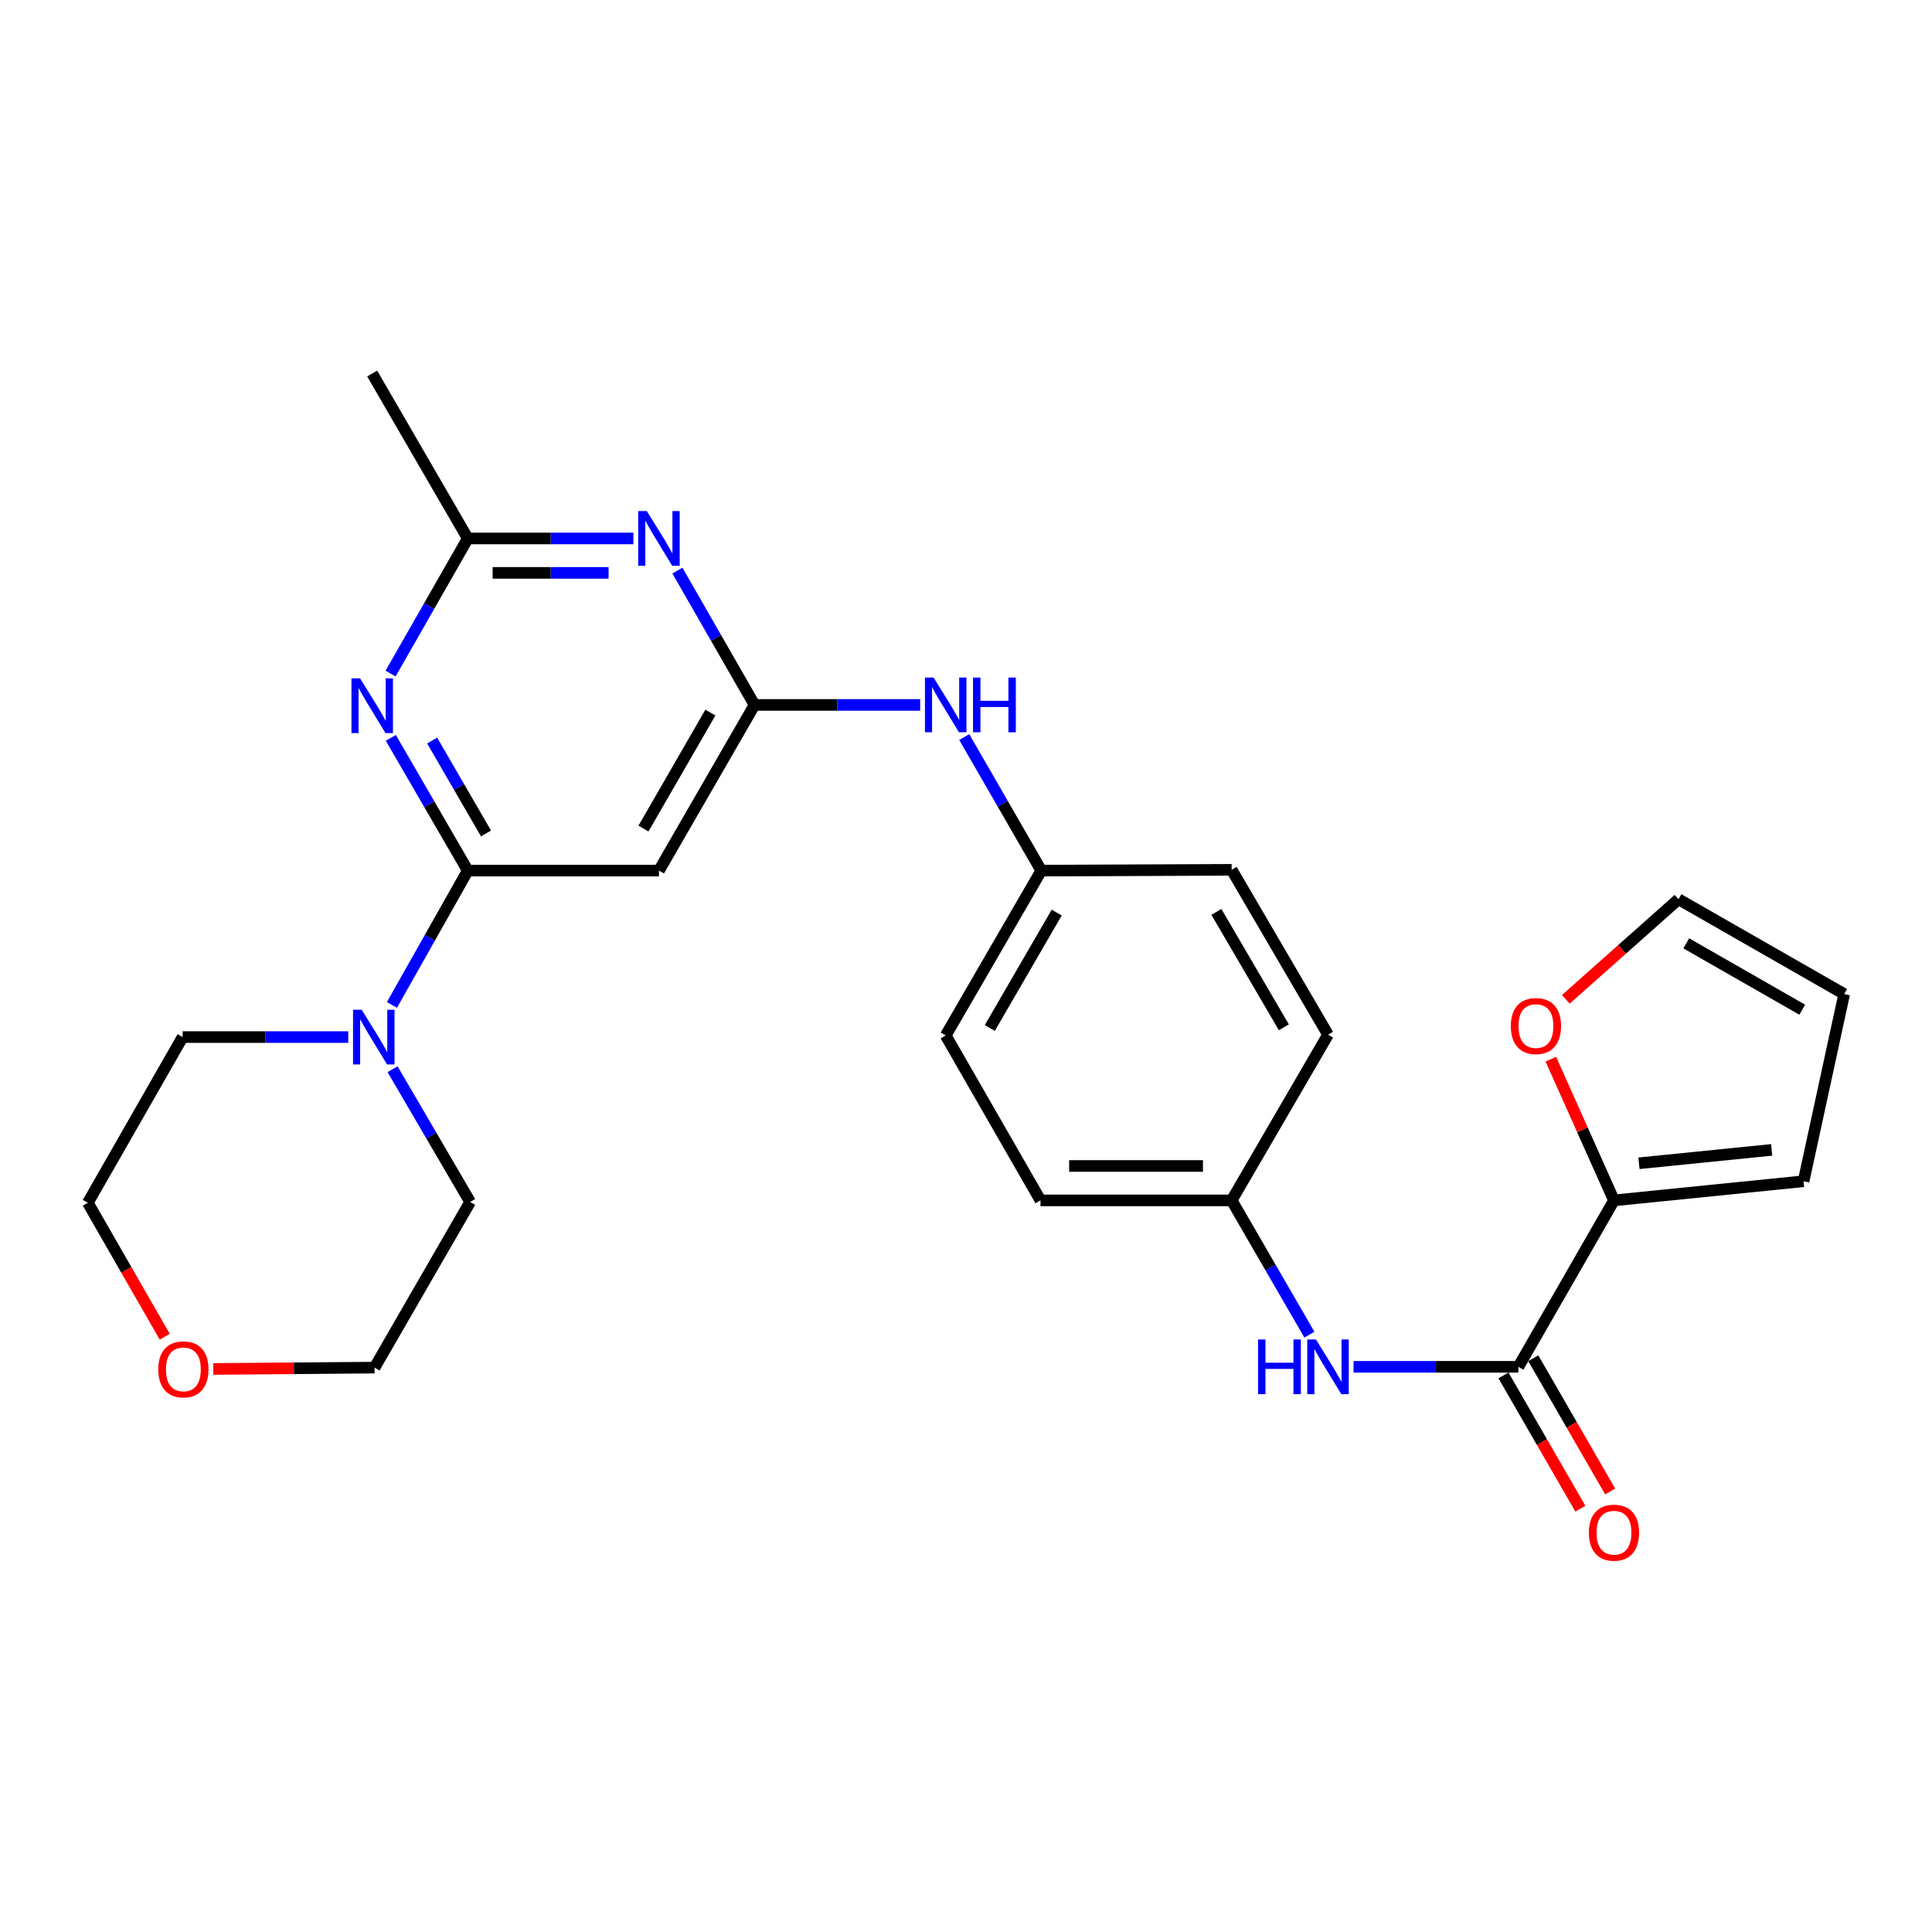 <?xml version='1.0' encoding='iso-8859-1'?>
<svg version='1.1' baseProfile='full'
              xmlns='http://www.w3.org/2000/svg'
                      xmlns:rdkit='http://www.rdkit.org/xml'
                      xmlns:xlink='http://www.w3.org/1999/xlink'
                  xml:space='preserve'
width='1000px' height='1000px' viewBox='0 0 1000 1000'>
<!-- END OF HEADER -->
<rect style='opacity:1.0;fill:#FFFFFF;stroke:none' width='1000' height='1000' x='0' y='0'> </rect>
<path class='bond-0' d='M 242.123,450.625 L 222.206,416.271' style='fill:none;fill-rule:evenodd;stroke:#000000;stroke-width:6px;stroke-linecap:butt;stroke-linejoin:miter;stroke-opacity:1' />
<path class='bond-0' d='M 222.206,416.271 L 202.288,381.918' style='fill:none;fill-rule:evenodd;stroke:#0000FF;stroke-width:6px;stroke-linecap:butt;stroke-linejoin:miter;stroke-opacity:1' />
<path class='bond-0' d='M 251.556,431.385 L 237.614,407.338' style='fill:none;fill-rule:evenodd;stroke:#000000;stroke-width:6px;stroke-linecap:butt;stroke-linejoin:miter;stroke-opacity:1' />
<path class='bond-0' d='M 237.614,407.338 L 223.672,383.291' style='fill:none;fill-rule:evenodd;stroke:#0000FF;stroke-width:6px;stroke-linecap:butt;stroke-linejoin:miter;stroke-opacity:1' />
<path class='bond-4' d='M 242.123,450.625 L 341.07,450.625' style='fill:none;fill-rule:evenodd;stroke:#000000;stroke-width:6px;stroke-linecap:butt;stroke-linejoin:miter;stroke-opacity:1' />
<path class='bond-5' d='M 242.123,450.625 L 222.493,485.39' style='fill:none;fill-rule:evenodd;stroke:#000000;stroke-width:6px;stroke-linecap:butt;stroke-linejoin:miter;stroke-opacity:1' />
<path class='bond-5' d='M 222.493,485.39 L 202.863,520.155' style='fill:none;fill-rule:evenodd;stroke:#0000FF;stroke-width:6px;stroke-linecap:butt;stroke-linejoin:miter;stroke-opacity:1' />
<path class='bond-6' d='M 202.164,348.639 L 222.143,313.671' style='fill:none;fill-rule:evenodd;stroke:#0000FF;stroke-width:6px;stroke-linecap:butt;stroke-linejoin:miter;stroke-opacity:1' />
<path class='bond-6' d='M 222.143,313.671 L 242.123,278.703' style='fill:none;fill-rule:evenodd;stroke:#000000;stroke-width:6px;stroke-linecap:butt;stroke-linejoin:miter;stroke-opacity:1' />
<path class='bond-1' d='M 390.544,364.867 L 341.07,450.625' style='fill:none;fill-rule:evenodd;stroke:#000000;stroke-width:6px;stroke-linecap:butt;stroke-linejoin:miter;stroke-opacity:1' />
<path class='bond-1' d='M 367.696,368.83 L 333.064,428.861' style='fill:none;fill-rule:evenodd;stroke:#000000;stroke-width:6px;stroke-linecap:butt;stroke-linejoin:miter;stroke-opacity:1' />
<path class='bond-2' d='M 390.544,364.867 L 370.586,330.107' style='fill:none;fill-rule:evenodd;stroke:#000000;stroke-width:6px;stroke-linecap:butt;stroke-linejoin:miter;stroke-opacity:1' />
<path class='bond-2' d='M 370.586,330.107 L 350.627,295.347' style='fill:none;fill-rule:evenodd;stroke:#0000FF;stroke-width:6px;stroke-linecap:butt;stroke-linejoin:miter;stroke-opacity:1' />
<path class='bond-9' d='M 390.544,364.867 L 433.411,364.867' style='fill:none;fill-rule:evenodd;stroke:#000000;stroke-width:6px;stroke-linecap:butt;stroke-linejoin:miter;stroke-opacity:1' />
<path class='bond-9' d='M 433.411,364.867 L 476.278,364.867' style='fill:none;fill-rule:evenodd;stroke:#0000FF;stroke-width:6px;stroke-linecap:butt;stroke-linejoin:miter;stroke-opacity:1' />
<path class='bond-27' d='M 327.857,278.703 L 284.99,278.703' style='fill:none;fill-rule:evenodd;stroke:#0000FF;stroke-width:6px;stroke-linecap:butt;stroke-linejoin:miter;stroke-opacity:1' />
<path class='bond-27' d='M 284.99,278.703 L 242.123,278.703' style='fill:none;fill-rule:evenodd;stroke:#000000;stroke-width:6px;stroke-linecap:butt;stroke-linejoin:miter;stroke-opacity:1' />
<path class='bond-27' d='M 314.997,296.514 L 284.99,296.514' style='fill:none;fill-rule:evenodd;stroke:#0000FF;stroke-width:6px;stroke-linecap:butt;stroke-linejoin:miter;stroke-opacity:1' />
<path class='bond-27' d='M 284.99,296.514 L 254.983,296.514' style='fill:none;fill-rule:evenodd;stroke:#000000;stroke-width:6px;stroke-linecap:butt;stroke-linejoin:miter;stroke-opacity:1' />
<path class='bond-3' d='M 785.909,707.463 L 743.25,707.463' style='fill:none;fill-rule:evenodd;stroke:#000000;stroke-width:6px;stroke-linecap:butt;stroke-linejoin:miter;stroke-opacity:1' />
<path class='bond-3' d='M 743.25,707.463 L 700.59,707.463' style='fill:none;fill-rule:evenodd;stroke:#0000FF;stroke-width:6px;stroke-linecap:butt;stroke-linejoin:miter;stroke-opacity:1' />
<path class='bond-7' d='M 785.909,707.463 L 835.393,621.319' style='fill:none;fill-rule:evenodd;stroke:#000000;stroke-width:6px;stroke-linecap:butt;stroke-linejoin:miter;stroke-opacity:1' />
<path class='bond-12' d='M 778.196,711.913 L 798.092,746.399' style='fill:none;fill-rule:evenodd;stroke:#000000;stroke-width:6px;stroke-linecap:butt;stroke-linejoin:miter;stroke-opacity:1' />
<path class='bond-12' d='M 798.092,746.399 L 817.989,780.886' style='fill:none;fill-rule:evenodd;stroke:#FF0000;stroke-width:6px;stroke-linecap:butt;stroke-linejoin:miter;stroke-opacity:1' />
<path class='bond-12' d='M 793.623,703.013 L 813.519,737.499' style='fill:none;fill-rule:evenodd;stroke:#000000;stroke-width:6px;stroke-linecap:butt;stroke-linejoin:miter;stroke-opacity:1' />
<path class='bond-12' d='M 813.519,737.499 L 833.416,771.985' style='fill:none;fill-rule:evenodd;stroke:#FF0000;stroke-width:6px;stroke-linecap:butt;stroke-linejoin:miter;stroke-opacity:1' />
<path class='bond-22' d='M 180.257,536.788 L 137.39,536.788' style='fill:none;fill-rule:evenodd;stroke:#0000FF;stroke-width:6px;stroke-linecap:butt;stroke-linejoin:miter;stroke-opacity:1' />
<path class='bond-22' d='M 137.39,536.788 L 94.523,536.788' style='fill:none;fill-rule:evenodd;stroke:#000000;stroke-width:6px;stroke-linecap:butt;stroke-linejoin:miter;stroke-opacity:1' />
<path class='bond-23' d='M 203.19,553.42 L 223.27,587.78' style='fill:none;fill-rule:evenodd;stroke:#0000FF;stroke-width:6px;stroke-linecap:butt;stroke-linejoin:miter;stroke-opacity:1' />
<path class='bond-23' d='M 223.27,587.78 L 243.35,622.14' style='fill:none;fill-rule:evenodd;stroke:#000000;stroke-width:6px;stroke-linecap:butt;stroke-linejoin:miter;stroke-opacity:1' />
<path class='bond-24' d='M 242.123,278.703 L 192.649,193.351' style='fill:none;fill-rule:evenodd;stroke:#000000;stroke-width:6px;stroke-linecap:butt;stroke-linejoin:miter;stroke-opacity:1' />
<path class='bond-10' d='M 835.393,621.319 L 819.051,584.776' style='fill:none;fill-rule:evenodd;stroke:#000000;stroke-width:6px;stroke-linecap:butt;stroke-linejoin:miter;stroke-opacity:1' />
<path class='bond-10' d='M 819.051,584.776 L 802.709,548.233' style='fill:none;fill-rule:evenodd;stroke:#FF0000;stroke-width:6px;stroke-linecap:butt;stroke-linejoin:miter;stroke-opacity:1' />
<path class='bond-11' d='M 835.393,621.319 L 933.519,611.415' style='fill:none;fill-rule:evenodd;stroke:#000000;stroke-width:6px;stroke-linecap:butt;stroke-linejoin:miter;stroke-opacity:1' />
<path class='bond-11' d='M 848.323,602.113 L 917.011,595.18' style='fill:none;fill-rule:evenodd;stroke:#000000;stroke-width:6px;stroke-linecap:butt;stroke-linejoin:miter;stroke-opacity:1' />
<path class='bond-8' d='M 677.745,690.814 L 657.621,656.067' style='fill:none;fill-rule:evenodd;stroke:#0000FF;stroke-width:6px;stroke-linecap:butt;stroke-linejoin:miter;stroke-opacity:1' />
<path class='bond-8' d='M 657.621,656.067 L 637.498,621.319' style='fill:none;fill-rule:evenodd;stroke:#000000;stroke-width:6px;stroke-linecap:butt;stroke-linejoin:miter;stroke-opacity:1' />
<path class='bond-17' d='M 499.089,381.502 L 519.027,416.063' style='fill:none;fill-rule:evenodd;stroke:#0000FF;stroke-width:6px;stroke-linecap:butt;stroke-linejoin:miter;stroke-opacity:1' />
<path class='bond-17' d='M 519.027,416.063 L 538.966,450.625' style='fill:none;fill-rule:evenodd;stroke:#000000;stroke-width:6px;stroke-linecap:butt;stroke-linejoin:miter;stroke-opacity:1' />
<path class='bond-13' d='M 810.47,517.258 L 839.629,491.353' style='fill:none;fill-rule:evenodd;stroke:#FF0000;stroke-width:6px;stroke-linecap:butt;stroke-linejoin:miter;stroke-opacity:1' />
<path class='bond-13' d='M 839.629,491.353 L 868.788,465.447' style='fill:none;fill-rule:evenodd;stroke:#000000;stroke-width:6px;stroke-linecap:butt;stroke-linejoin:miter;stroke-opacity:1' />
<path class='bond-14' d='M 933.519,611.415 L 954.545,514.525' style='fill:none;fill-rule:evenodd;stroke:#000000;stroke-width:6px;stroke-linecap:butt;stroke-linejoin:miter;stroke-opacity:1' />
<path class='bond-30' d='M 868.788,465.447 L 954.545,514.525' style='fill:none;fill-rule:evenodd;stroke:#000000;stroke-width:6px;stroke-linecap:butt;stroke-linejoin:miter;stroke-opacity:1' />
<path class='bond-30' d='M 872.805,488.267 L 932.835,522.622' style='fill:none;fill-rule:evenodd;stroke:#000000;stroke-width:6px;stroke-linecap:butt;stroke-linejoin:miter;stroke-opacity:1' />
<path class='bond-15' d='M 110.392,708.571 L 152.129,708.225' style='fill:none;fill-rule:evenodd;stroke:#FF0000;stroke-width:6px;stroke-linecap:butt;stroke-linejoin:miter;stroke-opacity:1' />
<path class='bond-15' d='M 152.129,708.225 L 193.866,707.879' style='fill:none;fill-rule:evenodd;stroke:#000000;stroke-width:6px;stroke-linecap:butt;stroke-linejoin:miter;stroke-opacity:1' />
<path class='bond-28' d='M 85.27,691.896 L 65.362,657.226' style='fill:none;fill-rule:evenodd;stroke:#FF0000;stroke-width:6px;stroke-linecap:butt;stroke-linejoin:miter;stroke-opacity:1' />
<path class='bond-28' d='M 65.362,657.226 L 45.455,622.556' style='fill:none;fill-rule:evenodd;stroke:#000000;stroke-width:6px;stroke-linecap:butt;stroke-linejoin:miter;stroke-opacity:1' />
<path class='bond-16' d='M 637.498,621.319 L 538.55,621.319' style='fill:none;fill-rule:evenodd;stroke:#000000;stroke-width:6px;stroke-linecap:butt;stroke-linejoin:miter;stroke-opacity:1' />
<path class='bond-16' d='M 622.655,603.509 L 553.392,603.509' style='fill:none;fill-rule:evenodd;stroke:#000000;stroke-width:6px;stroke-linecap:butt;stroke-linejoin:miter;stroke-opacity:1' />
<path class='bond-29' d='M 637.498,621.319 L 687.387,535.551' style='fill:none;fill-rule:evenodd;stroke:#000000;stroke-width:6px;stroke-linecap:butt;stroke-linejoin:miter;stroke-opacity:1' />
<path class='bond-20' d='M 538.966,450.625 L 637.498,450.209' style='fill:none;fill-rule:evenodd;stroke:#000000;stroke-width:6px;stroke-linecap:butt;stroke-linejoin:miter;stroke-opacity:1' />
<path class='bond-21' d='M 538.966,450.625 L 489.492,535.957' style='fill:none;fill-rule:evenodd;stroke:#000000;stroke-width:6px;stroke-linecap:butt;stroke-linejoin:miter;stroke-opacity:1' />
<path class='bond-21' d='M 546.953,472.358 L 512.321,532.091' style='fill:none;fill-rule:evenodd;stroke:#000000;stroke-width:6px;stroke-linecap:butt;stroke-linejoin:miter;stroke-opacity:1' />
<path class='bond-18' d='M 687.387,535.551 L 637.498,450.209' style='fill:none;fill-rule:evenodd;stroke:#000000;stroke-width:6px;stroke-linecap:butt;stroke-linejoin:miter;stroke-opacity:1' />
<path class='bond-18' d='M 664.528,531.739 L 629.605,471.999' style='fill:none;fill-rule:evenodd;stroke:#000000;stroke-width:6px;stroke-linecap:butt;stroke-linejoin:miter;stroke-opacity:1' />
<path class='bond-19' d='M 538.55,621.319 L 489.492,535.957' style='fill:none;fill-rule:evenodd;stroke:#000000;stroke-width:6px;stroke-linecap:butt;stroke-linejoin:miter;stroke-opacity:1' />
<path class='bond-26' d='M 94.523,536.788 L 45.455,622.556' style='fill:none;fill-rule:evenodd;stroke:#000000;stroke-width:6px;stroke-linecap:butt;stroke-linejoin:miter;stroke-opacity:1' />
<path class='bond-25' d='M 243.35,622.14 L 193.866,707.879' style='fill:none;fill-rule:evenodd;stroke:#000000;stroke-width:6px;stroke-linecap:butt;stroke-linejoin:miter;stroke-opacity:1' />
<path  class='atom-1' d='M 186.389 351.132
L 195.669 366.132
Q 196.589 367.612, 198.069 370.292
Q 199.549 372.972, 199.629 373.132
L 199.629 351.132
L 203.389 351.132
L 203.389 379.452
L 199.509 379.452
L 189.549 363.052
Q 188.389 361.132, 187.149 358.932
Q 185.949 356.732, 185.589 356.052
L 185.589 379.452
L 181.909 379.452
L 181.909 351.132
L 186.389 351.132
' fill='#0000FF'/>
<path  class='atom-3' d='M 334.81 264.543
L 344.09 279.543
Q 345.01 281.023, 346.49 283.703
Q 347.97 286.383, 348.05 286.543
L 348.05 264.543
L 351.81 264.543
L 351.81 292.863
L 347.93 292.863
L 337.97 276.463
Q 336.81 274.543, 335.57 272.343
Q 334.37 270.143, 334.01 269.463
L 334.01 292.863
L 330.33 292.863
L 330.33 264.543
L 334.81 264.543
' fill='#0000FF'/>
<path  class='atom-6' d='M 187.21 522.628
L 196.49 537.628
Q 197.41 539.108, 198.89 541.788
Q 200.37 544.468, 200.45 544.628
L 200.45 522.628
L 204.21 522.628
L 204.21 550.948
L 200.33 550.948
L 190.37 534.548
Q 189.21 532.628, 187.97 530.428
Q 186.77 528.228, 186.41 527.548
L 186.41 550.948
L 182.73 550.948
L 182.73 522.628
L 187.21 522.628
' fill='#0000FF'/>
<path  class='atom-9' d='M 651.167 693.303
L 655.007 693.303
L 655.007 705.343
L 669.487 705.343
L 669.487 693.303
L 673.327 693.303
L 673.327 721.623
L 669.487 721.623
L 669.487 708.543
L 655.007 708.543
L 655.007 721.623
L 651.167 721.623
L 651.167 693.303
' fill='#0000FF'/>
<path  class='atom-9' d='M 681.127 693.303
L 690.407 708.303
Q 691.327 709.783, 692.807 712.463
Q 694.287 715.143, 694.367 715.303
L 694.367 693.303
L 698.127 693.303
L 698.127 721.623
L 694.247 721.623
L 684.287 705.223
Q 683.127 703.303, 681.887 701.103
Q 680.687 698.903, 680.327 698.223
L 680.327 721.623
L 676.647 721.623
L 676.647 693.303
L 681.127 693.303
' fill='#0000FF'/>
<path  class='atom-10' d='M 483.232 350.707
L 492.512 365.707
Q 493.432 367.187, 494.912 369.867
Q 496.392 372.547, 496.472 372.707
L 496.472 350.707
L 500.232 350.707
L 500.232 379.027
L 496.352 379.027
L 486.392 362.627
Q 485.232 360.707, 483.992 358.507
Q 482.792 356.307, 482.432 355.627
L 482.432 379.027
L 478.752 379.027
L 478.752 350.707
L 483.232 350.707
' fill='#0000FF'/>
<path  class='atom-10' d='M 503.632 350.707
L 507.472 350.707
L 507.472 362.747
L 521.952 362.747
L 521.952 350.707
L 525.792 350.707
L 525.792 379.027
L 521.952 379.027
L 521.952 365.947
L 507.472 365.947
L 507.472 379.027
L 503.632 379.027
L 503.632 350.707
' fill='#0000FF'/>
<path  class='atom-11' d='M 782.002 531.08
Q 782.002 524.28, 785.362 520.48
Q 788.722 516.68, 795.002 516.68
Q 801.282 516.68, 804.642 520.48
Q 808.002 524.28, 808.002 531.08
Q 808.002 537.96, 804.602 541.88
Q 801.202 545.76, 795.002 545.76
Q 788.762 545.76, 785.362 541.88
Q 782.002 538, 782.002 531.08
M 795.002 542.56
Q 799.322 542.56, 801.642 539.68
Q 804.002 536.76, 804.002 531.08
Q 804.002 525.52, 801.642 522.72
Q 799.322 519.88, 795.002 519.88
Q 790.682 519.88, 788.322 522.68
Q 786.002 525.48, 786.002 531.08
Q 786.002 536.8, 788.322 539.68
Q 790.682 542.56, 795.002 542.56
' fill='#FF0000'/>
<path  class='atom-13' d='M 822.393 793.311
Q 822.393 786.511, 825.753 782.711
Q 829.113 778.911, 835.393 778.911
Q 841.673 778.911, 845.033 782.711
Q 848.393 786.511, 848.393 793.311
Q 848.393 800.191, 844.993 804.111
Q 841.593 807.991, 835.393 807.991
Q 829.153 807.991, 825.753 804.111
Q 822.393 800.231, 822.393 793.311
M 835.393 804.791
Q 839.713 804.791, 842.033 801.911
Q 844.393 798.991, 844.393 793.311
Q 844.393 787.751, 842.033 784.951
Q 839.713 782.111, 835.393 782.111
Q 831.073 782.111, 828.713 784.911
Q 826.393 787.711, 826.393 793.311
Q 826.393 799.031, 828.713 801.911
Q 831.073 804.791, 835.393 804.791
' fill='#FF0000'/>
<path  class='atom-16' d='M 81.918 708.78
Q 81.918 701.98, 85.278 698.18
Q 88.638 694.38, 94.918 694.38
Q 101.198 694.38, 104.558 698.18
Q 107.918 701.98, 107.918 708.78
Q 107.918 715.66, 104.518 719.58
Q 101.118 723.46, 94.918 723.46
Q 88.678 723.46, 85.278 719.58
Q 81.918 715.7, 81.918 708.78
M 94.918 720.26
Q 99.238 720.26, 101.558 717.38
Q 103.918 714.46, 103.918 708.78
Q 103.918 703.22, 101.558 700.42
Q 99.238 697.58, 94.918 697.58
Q 90.598 697.58, 88.238 700.38
Q 85.918 703.18, 85.918 708.78
Q 85.918 714.5, 88.238 717.38
Q 90.598 720.26, 94.918 720.26
' fill='#FF0000'/>
</svg>
